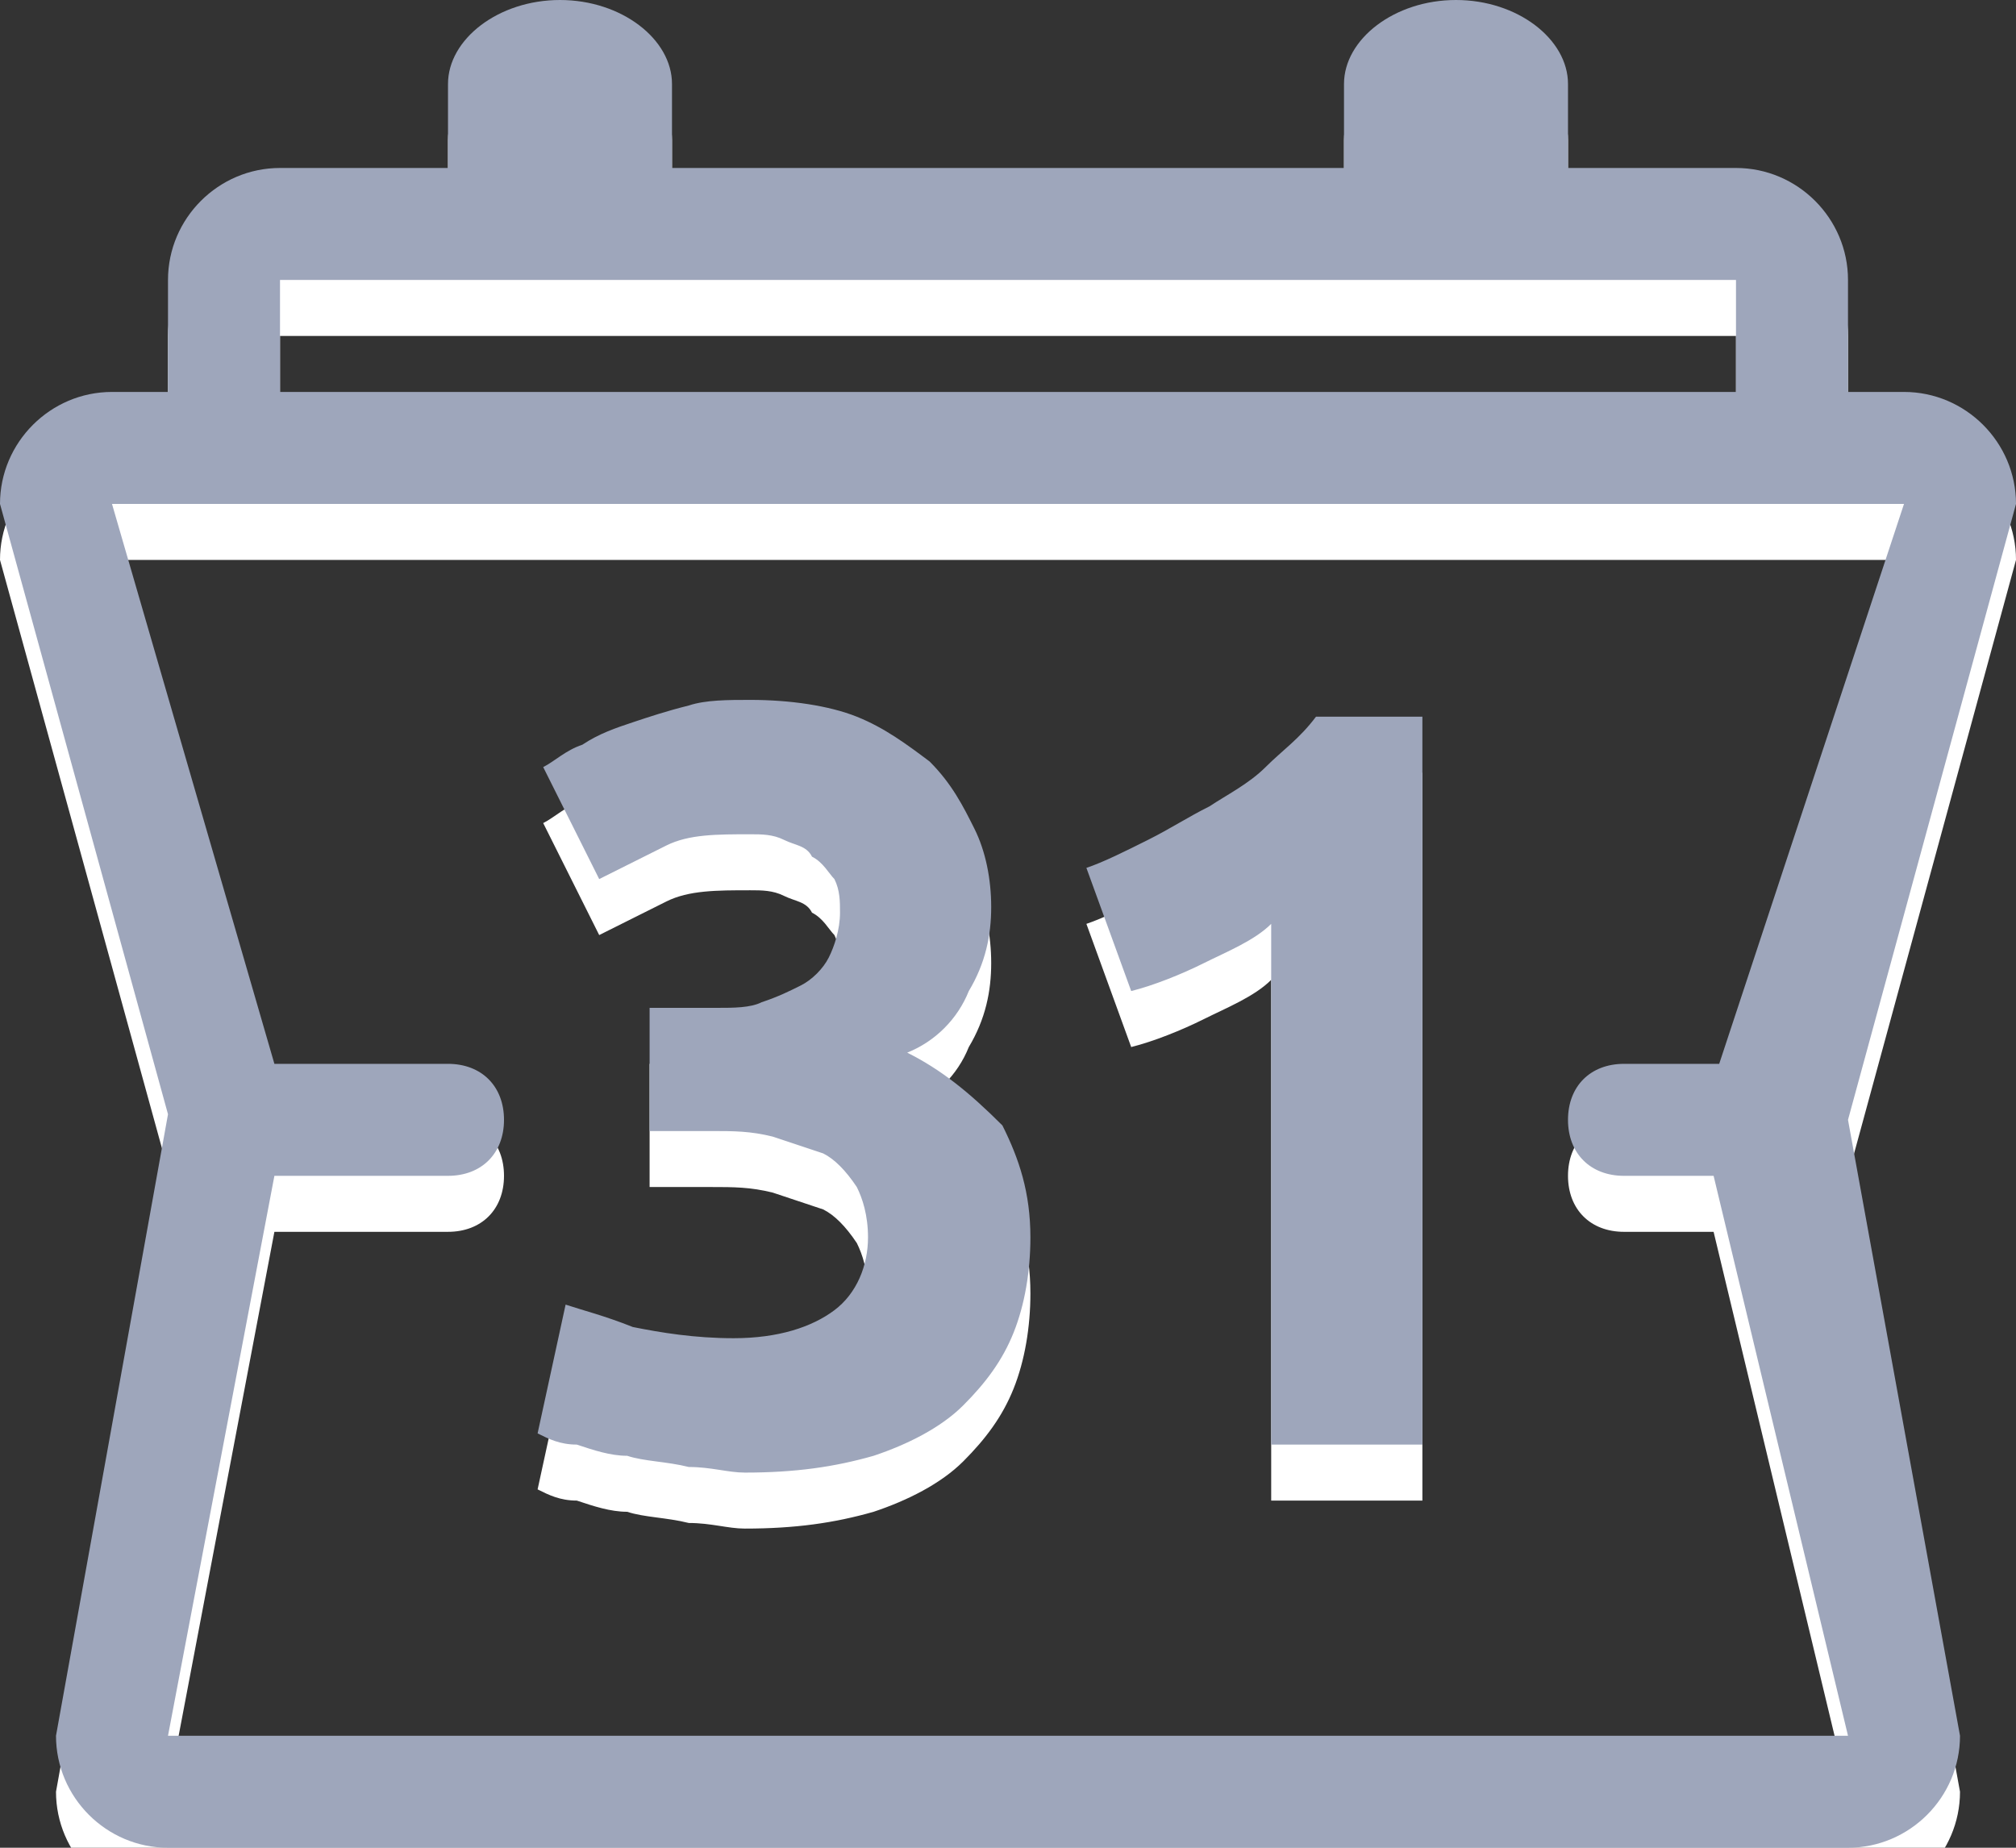 <?xml version="1.0" encoding="utf-8"?>
<!-- Generator: Adobe Illustrator 22.1.0, SVG Export Plug-In . SVG Version: 6.00 Build 0)  -->
<svg version="1.1" id="Group_1_1_" xmlns="http://www.w3.org/2000/svg" xmlns:xlink="http://www.w3.org/1999/xlink" x="0px" y="0px"
	 width="36px" height="33px" viewBox="0 0 36 33" enable-background="new 0 0 36 33" xml:space="preserve">
<rect x="0" y="0" width="36" height="33" fill="#333333" stroke="none"/>
<g id="_x33_1">
	<g>
		<path fill="#FFFFFF" d="M22.6,14.7c-0.3,0.3-0.7,0.5-1,0.7c-0.4,0.2-0.7,0.4-1.1,0.6s-0.8,0.4-1.1,0.5l0.8,2.2
			c0.4-0.1,0.9-0.3,1.3-0.5s0.9-0.4,1.2-0.7v9.3h2.7v-13h-1.9C23.2,14.2,22.9,14.4,22.6,14.7z M36,10c0-1.1-0.9-2-2-2h-1V6
			c0-1.1-0.9-2-2-2h-3V2.5C28,1.7,27.1,1,26,1s-2,0.7-2,1.5V4H12V2.5C12,1.7,11.1,1,10,1S8,1.7,8,2.5V4H5C3.9,4,3,4.9,3,6v2H2
			c-1.1,0-2,0.9-2,2l3,10.9L1,32c0,1.1,0.9,2,2,2h30c1.1,0,2-0.9,2-2l-2-11L36,10z M5,6h26v2H5V6z M3,32l1.9-10c0,0,0,0,0.1,0h3
			c0.6,0,1-0.4,1-1s-0.4-1-1-1H5H4.9L2,10h32l-3.3,10H29c-0.6,0-1,0.4-1,1s0.4,1,1,1h1.6L33,32H3z M16.2,19.8
			c0.5-0.2,0.9-0.6,1.1-1.1c0.3-0.5,0.4-1,0.4-1.5s-0.1-1-0.3-1.4c-0.2-0.4-0.4-0.8-0.8-1.2c-0.4-0.3-0.8-0.6-1.3-0.8
			s-1.2-0.3-1.9-0.3c-0.4,0-0.8,0-1.1,0.1c-0.4,0.1-0.7,0.2-1,0.3s-0.6,0.2-0.9,0.4c-0.3,0.1-0.5,0.3-0.7,0.4l1,2
			c0.4-0.2,0.8-0.4,1.2-0.6c0.4-0.2,0.9-0.2,1.5-0.2c0.2,0,0.4,0,0.6,0.1c0.2,0.1,0.4,0.1,0.5,0.3c0.2,0.1,0.3,0.3,0.4,0.4
			c0.1,0.2,0.1,0.4,0.1,0.6c0,0.3-0.1,0.6-0.2,0.8c-0.1,0.2-0.3,0.4-0.5,0.5s-0.4,0.2-0.7,0.3C13.4,19,13.1,19,12.8,19h-1.2v2.2h1.1
			c0.4,0,0.7,0,1.1,0.1c0.3,0.1,0.6,0.2,0.9,0.3c0.2,0.1,0.4,0.3,0.6,0.6c0.1,0.2,0.2,0.5,0.2,0.9c0,0.5-0.2,1-0.6,1.3
			s-1,0.5-1.8,0.5c-0.7,0-1.3-0.1-1.8-0.2c-0.5-0.2-0.9-0.3-1.2-0.4l-0.5,2.3c0.2,0.1,0.4,0.2,0.7,0.2c0.3,0.1,0.6,0.2,0.9,0.2
			c0.3,0.1,0.7,0.1,1.1,0.2c0.4,0,0.7,0.1,1,0.1c0.9,0,1.6-0.1,2.3-0.3c0.6-0.2,1.2-0.5,1.6-0.9s0.7-0.8,0.9-1.3
			c0.2-0.5,0.3-1.1,0.3-1.7c0-0.8-0.2-1.4-0.5-2C17.3,20.5,16.8,20.1,16.2,19.8z"/>
	</g>
</g>
<g id="_x33_1_2_">
	<g>
		<path fill="#9EA6BB" d="M22.6,13.7c-0.3,0.3-0.7,0.5-1,0.7c-0.4,0.2-0.7,0.4-1.1,0.6c-0.4,0.2-0.8,0.4-1.1,0.5l0.8,2.2
			c0.4-0.1,0.9-0.3,1.3-0.5s0.9-0.4,1.2-0.7v9.3h2.7v-13h-1.9C23.2,13.2,22.9,13.4,22.6,13.7z M36,9c0-1.1-0.9-2-2-2h-1V5
			c0-1.1-0.9-2-2-2h-3V1.5C28,0.7,27.1,0,26,0s-2,0.7-2,1.5V3H12V1.5C12,0.7,11.1,0,10,0S8,0.7,8,1.5V3H5C3.9,3,3,3.9,3,5v2H2
			C0.9,7,0,7.9,0,9l3,10.9L1,31c0,1.1,0.9,2,2,2h30c1.1,0,2-0.9,2-2l-2-11L36,9z M5,5h26v2H5V5z M3,31l1.9-10c0,0,0,0,0.1,0h3
			c0.6,0,1-0.4,1-1s-0.4-1-1-1H5H4.9L2,9h32l-3.3,10H29c-0.6,0-1,0.4-1,1s0.4,1,1,1h1.6L33,31H3z M16.2,18.8
			c0.5-0.2,0.9-0.6,1.1-1.1c0.3-0.5,0.4-1,0.4-1.5s-0.1-1-0.3-1.4c-0.2-0.4-0.4-0.8-0.8-1.2c-0.4-0.3-0.8-0.6-1.3-0.8
			s-1.2-0.3-1.9-0.3c-0.4,0-0.8,0-1.1,0.1c-0.4,0.1-0.7,0.2-1,0.3s-0.6,0.2-0.9,0.4c-0.3,0.1-0.5,0.3-0.7,0.4l1,2
			c0.4-0.2,0.8-0.4,1.2-0.6c0.4-0.2,0.9-0.2,1.5-0.2c0.2,0,0.4,0,0.6,0.1s0.4,0.1,0.5,0.3c0.2,0.1,0.3,0.3,0.4,0.4
			c0.1,0.2,0.1,0.4,0.1,0.6c0,0.3-0.1,0.6-0.2,0.8c-0.1,0.2-0.3,0.4-0.5,0.5s-0.4,0.2-0.7,0.3C13.4,18,13.1,18,12.8,18h-1.2v2.2h1.1
			c0.4,0,0.7,0,1.1,0.1c0.3,0.1,0.6,0.2,0.9,0.3c0.2,0.1,0.4,0.3,0.6,0.6c0.1,0.2,0.2,0.5,0.2,0.9c0,0.5-0.2,1-0.6,1.3
			s-1,0.5-1.8,0.5c-0.7,0-1.3-0.1-1.8-0.2c-0.5-0.2-0.9-0.3-1.2-0.4l-0.5,2.3c0.2,0.1,0.4,0.2,0.7,0.2c0.3,0.1,0.6,0.2,0.9,0.2
			c0.3,0.1,0.7,0.1,1.1,0.2c0.4,0,0.7,0.1,1,0.1c0.9,0,1.6-0.1,2.3-0.3c0.6-0.2,1.2-0.5,1.6-0.9s0.7-0.8,0.9-1.3
			c0.2-0.5,0.3-1.1,0.3-1.7c0-0.8-0.2-1.4-0.5-2C17.3,19.5,16.8,19.1,16.2,18.8z"/>
	</g>
</g>
</svg>
